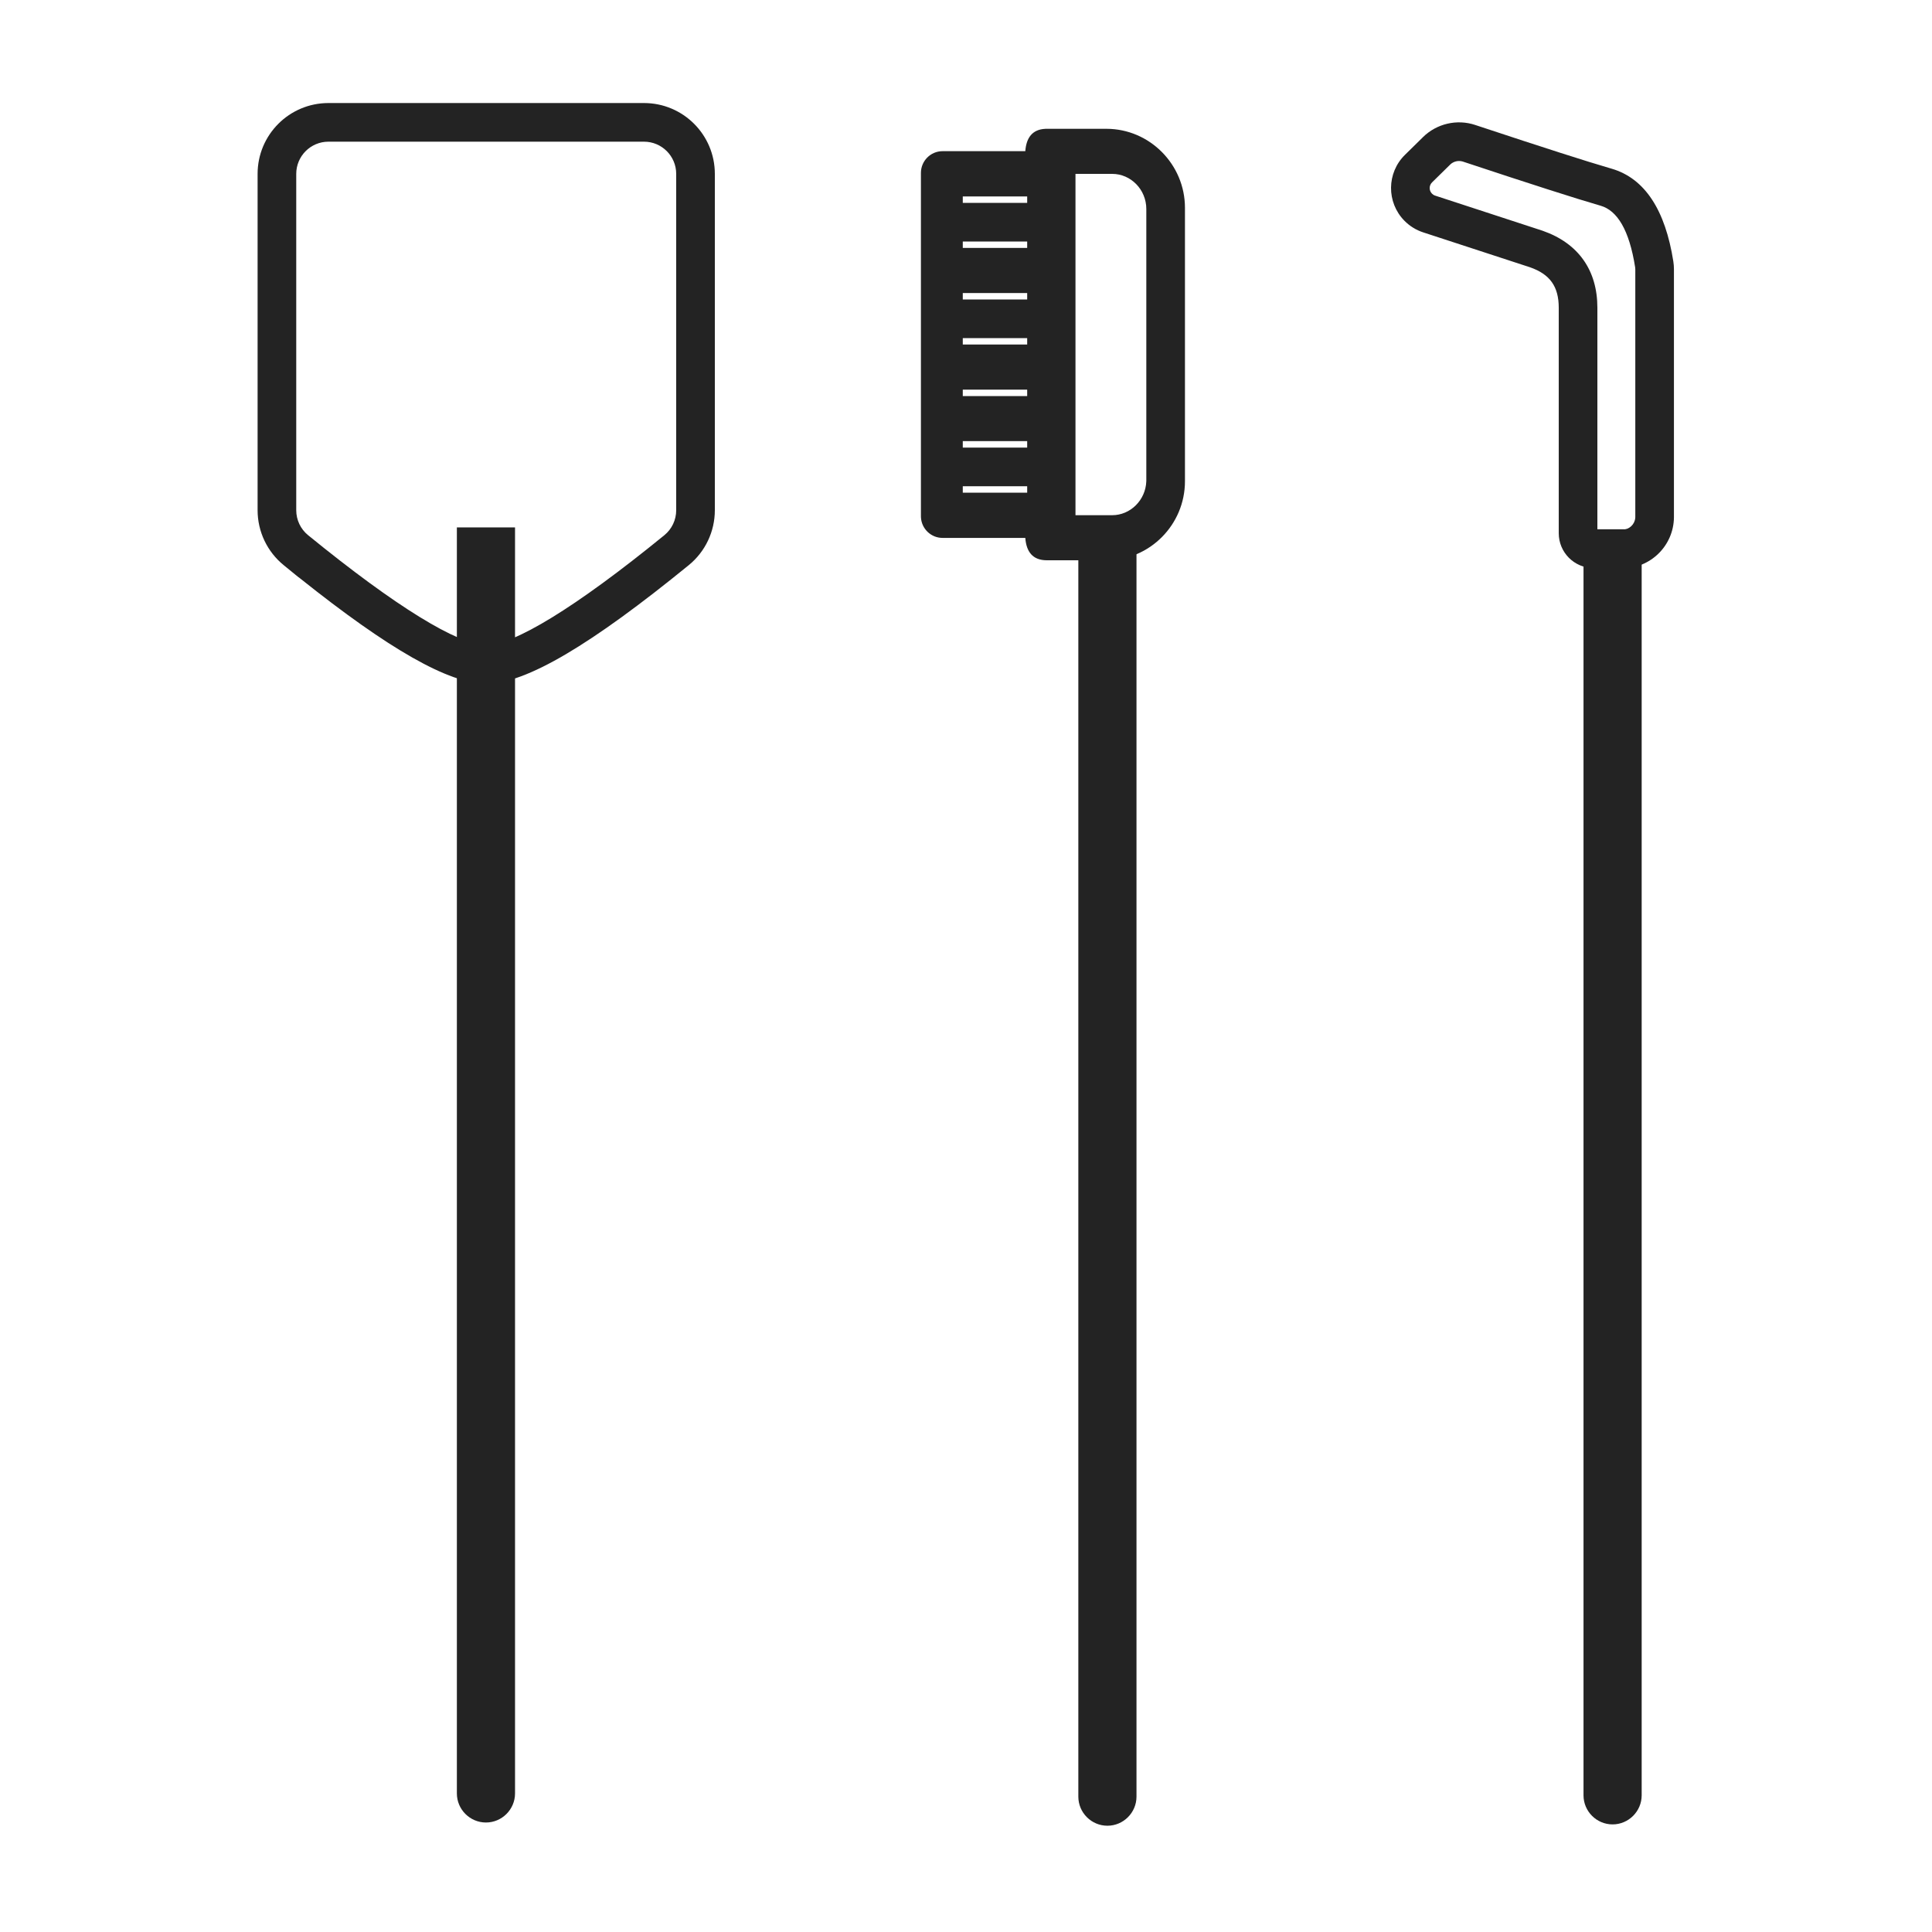 <?xml version="1.0" encoding="UTF-8"?> <svg xmlns="http://www.w3.org/2000/svg" xmlns:xlink="http://www.w3.org/1999/xlink" width="300px" height="300px" viewBox="0 0 300 300" version="1.1"><title>pizza-oven-tools</title><g id="pizza-oven-tools" stroke="none" stroke-width="1" fill="none" fill-rule="evenodd"><g id="Group-4" transform="translate(40, 16)" fill="#232323"><g id="Group-2" transform="translate(103, 4)"><path d="M25.444,262.498 L25.444,66.908 C25.444,64.978 27.029,63.392 28.959,63.392 C30.893,63.392 32.475,64.974 32.475,66.908 L32.475,262.498 L25.444,262.498 Z M27.998,75.303 L29.912,75.303 L29.912,66.905 C29.912,66.377 29.482,65.948 28.955,65.948 C28.424,65.948 27.998,66.373 27.998,66.905 L27.998,75.303 Z M29.912,77.862 L27.998,77.862 L27.998,262.225 L29.912,262.225 L29.912,77.862 Z" id="Fill-1" transform="translate(28.959, 162.945) rotate(180) translate(-28.959, -162.945)"></path><path d="M28.959,62.392 C31.445,62.392 33.475,64.422 33.475,66.908 L33.475,263.498 L24.444,263.498 L24.444,262.498 L24.444,66.908 C24.444,64.426 26.477,62.392 28.959,62.392 Z M28.959,64.392 C27.582,64.392 26.444,65.531 26.444,66.908 L26.444,261.497 L26.998,261.497 L26.998,76.862 L30.912,76.862 L30.912,261.497 L31.475,261.497 L31.475,66.908 C31.475,65.582 30.429,64.484 29.124,64.398 L28.959,64.392 Z M28.955,64.948 C30.035,64.948 30.912,65.825 30.912,66.905 L30.912,76.303 L26.998,76.303 L26.998,66.905 C26.998,65.821 27.872,64.948 28.955,64.948 Z" id="Fill-1" fill-rule="nonzero" transform="translate(28.959, 162.945) rotate(180) translate(-28.959, -162.945)"></path><path d="M41.727,14.5 C47.661,14.5 52.5,19.312 52.5,25.2 L52.5,34.448 C52.5,36.51 50.43,36.31 49.026,36.31 L49.026,50.638 C49.026,51.669 48.183,52.5 47.151,52.5 L-6.151,52.5 C-7.189,52.5 -8.026,51.663 -8.026,50.638 L-8.026,36.31 C-9.43,36.31 -11.5,36.51 -11.5,34.448 L-11.5,25.2 C-11.5,19.318 -6.65,14.5 -0.727,14.5 L41.727,14.5 Z M3,36 L3,49 L7,49 L7,36 L3,36 Z M0,49 L0,36 L-4,36 L-4,49 L0,49 Z M41,36 L41,49 L45,49 L45,36 L41,36 Z M38,49 L38,36 L34,36 L34,49 L38,49 Z M30,49 L30,36 L26,36 L26,49 L30,49 Z M22,49 L22,36 L18,36 L18,49 L22,49 Z M15,49 L15,36 L11,36 L11,49 L15,49 Z M-0.538,17.5 C-4.374,17.5 -7.5,20.554 -7.5,24.303 L-7.5,31.5 L48.5,31.5 L48.5,24.303 C48.5,20.566 45.363,17.5 41.538,17.5 L-0.538,17.5 Z" id="Fill-1" transform="translate(20.5, 33.5) rotate(90) translate(-20.5, -33.5)"></path><path d="M41.727,13 C48.485,13 54,18.479 54,25.2 L54,34.448 C54,36.668 52.643,37.618 50.594,37.786 L50.525,37.791 L50.526,50.638 C50.526,52.436 49.11,53.899 47.336,53.995 L47.151,54 L-6.151,54 C-8.013,54 -9.526,52.495 -9.526,50.638 L-9.526,37.791 L-9.594,37.786 C-11.575,37.623 -12.909,36.73 -12.996,34.666 L-13,34.448 L-13,25.2 C-13,18.487 -7.476,13 -0.727,13 L41.727,13 Z M41.538,16 C46.184,16 50,19.729 50,24.303 L50,33 L-9,33 L-9,24.303 C-9,19.718 -5.195,16 -0.538,16 L-0.727,16 C-5.824,16 -10,20.148 -10,25.2 L-9.999,34.503 C-9.991,34.761 -9.901,34.786 -9.083,34.811 C-8.898,34.817 -8.738,34.817 -8.395,34.813 C-8.28,34.812 -8.206,34.811 -8.144,34.811 L-6.526,34.81 L-6.526,50.638 C-6.526,50.835 -6.36,51 -6.151,51 L47.151,51 C47.359,51 47.526,50.835 47.526,50.638 L47.526,34.81 L49.144,34.811 C49.206,34.811 49.28,34.812 49.395,34.813 C49.738,34.817 49.899,34.817 50.083,34.811 C50.955,34.784 51,34.757 51,34.448 L51,25.2 C51,20.141 46.833,16 41.727,16 L41.538,16 Z M32.5,50.5 L32.5,34.5 L39.5,34.5 L46.5,34.5 L46.5,50.5 L39.5,50.5 L32.5,50.5 Z M9.5,50.5 L9.5,34.5 L16.5,34.5 L23.5,34.5 L23.5,50.5 L16.5,50.5 L9.5,50.5 Z M31.5,34.5 L31.5,50.5 L24.5,50.5 L24.5,34.5 L31.5,34.5 Z M-5.5,50.5 L-5.5,34.5 L1.5,34.5 L8.5,34.5 L8.5,50.5 L1.5,50.5 L-5.5,50.5 Z M43.5,37.5 L42.5,37.5 L42.5,47.5 L43.5,47.5 L43.5,37.5 Z M36.5,37.5 L35.5,37.5 L35.5,47.5 L36.5,47.5 L36.5,37.5 Z M28.5,37.5 L27.5,37.5 L27.5,47.5 L28.5,47.5 L28.5,37.5 Z M20.5,37.5 L19.5,37.5 L19.5,47.5 L20.5,47.5 L20.5,37.5 Z M13.5,37.5 L12.5,37.5 L12.5,47.5 L13.5,47.5 L13.5,37.5 Z M5.5,37.5 L4.5,37.5 L4.5,47.5 L5.5,47.5 L5.5,37.5 Z M-1.5,37.5 L-2.5,37.5 L-2.5,47.5 L-1.5,47.5 L-1.5,37.5 Z M41.538,19 L-0.538,19 C-3.554,19 -6,21.391 -6,24.303 L-6,30 L47,30 L47,24.303 C47,21.472 44.661,19.117 41.757,19.004 L41.538,19 Z" id="Fill-1" fill-rule="nonzero" transform="translate(20.5, 33.5) rotate(90) translate(-20.5, -33.5)"></path></g><g id="Group"><path d="M31.944,265.998 L31.944,70.408 C31.944,68.478 33.529,66.892 35.459,66.892 C37.393,66.892 38.975,68.474 38.975,70.408 L38.975,265.998 L31.944,265.998 Z M34.498,78.803 L36.412,78.803 L36.412,70.405 C36.412,69.877 35.982,69.448 35.455,69.448 C34.924,69.448 34.498,69.873 34.498,70.405 L34.498,78.803 Z M36.412,81.362 L34.498,81.362 L34.498,265.725 L36.412,265.725 L36.412,81.362 Z" id="Fill-1" transform="translate(35.459, 166.445) rotate(180) translate(-35.459, -166.445)"></path><path d="M35.459,65.892 C37.945,65.892 39.975,67.922 39.975,70.408 L39.975,266.998 L30.944,266.998 L30.944,265.998 L30.944,70.408 C30.944,67.926 32.977,65.892 35.459,65.892 Z M35.459,67.892 C34.082,67.892 32.944,69.031 32.944,70.408 L32.944,264.997 L33.498,264.997 L33.498,80.362 L37.412,80.362 L37.412,264.997 L37.975,264.997 L37.975,70.408 C37.975,69.082 36.929,67.984 35.624,67.898 L35.459,67.892 Z M35.455,68.448 C36.535,68.448 37.412,69.325 37.412,70.405 L37.412,79.803 L33.498,79.803 L33.498,70.405 C33.498,69.321 34.372,68.448 35.455,68.448 Z" id="Fill-1" fill-rule="nonzero" transform="translate(35.459, 166.445) rotate(180) translate(-35.459, -166.445)"></path><path d="M60,0 C66.075,0 71,4.925 71,11 L71,63.23 C71,66.537 69.513,69.668 66.95,71.756 C51.869,84.054 41.683,90.166 35.5,90.166 C29.681,90.166 20.315,84.751 6.661,73.861 L6.384,73.641 L6.375,73.652 L4.05,71.757 C1.487,69.668 0,66.537 0,63.23 L0,11 C0,4.925 4.925,0 11,0 L60,0 Z M60,6 L11,6 C8.239,6 6,8.239 6,11 L6,63.23 C6,64.733 6.676,66.156 7.841,67.106 L7.787,67.06 L7.842,67.105 C21.595,78.32 31.049,84.029 35.347,84.163 L35.5,84.166 C39.724,84.166 49.239,78.456 63.159,67.106 C64.324,66.156 65,64.733 65,63.23 L65,11 C65,8.239 62.761,6 60,6 Z" id="Rectangle" fill-rule="nonzero"></path></g><g id="Group-3" transform="translate(176, 3)"><path d="M30.888,263.292 L30.888,67.702 C30.888,65.772 32.474,64.186 34.403,64.186 C36.337,64.186 37.919,65.768 37.919,67.702 L37.919,263.292 L30.888,263.292 Z M33.442,76.097 L35.356,76.097 L35.356,67.698 C35.356,67.171 34.927,66.741 34.399,66.741 C33.868,66.741 33.442,67.167 33.442,67.698 L33.442,76.097 Z M35.356,78.655 L33.442,78.655 L33.442,263.018 L35.356,263.018 L35.356,78.655 Z" id="Fill-1" transform="translate(34.403, 163.739) rotate(180) translate(-34.403, -163.739)"></path><path d="M34.403,63.186 C36.889,63.186 38.919,65.216 38.919,67.702 L38.919,264.292 L29.888,264.292 L29.888,263.292 L29.888,67.702 C29.888,65.22 31.921,63.186 34.403,63.186 Z M34.403,65.186 C33.026,65.186 31.888,66.324 31.888,67.702 L31.888,262.291 L32.442,262.291 L32.442,77.655 L36.356,77.655 L36.356,262.291 L36.919,262.291 L36.919,67.702 C36.919,66.376 35.874,65.277 34.568,65.192 L34.403,65.186 Z M34.399,65.741 C35.479,65.741 36.356,66.619 36.356,67.698 L36.356,77.097 L32.442,77.097 L32.442,67.698 C32.442,66.615 33.316,65.741 34.399,65.741 Z" id="Fill-1" fill-rule="nonzero" transform="translate(34.403, 163.739) rotate(180) translate(-34.403, -163.739)"></path><path d="M4.958,2.292 C7.097,0.191 10.232,-0.537 13.078,0.406 L13.099,0.415 L13.679,0.606 C23.608,3.897 30.39,6.071 33.992,7.117 L34.205,7.179 C39.467,8.696 42.59,13.691 43.833,21.583 C43.897,21.99 43.929,22.401 43.929,22.816 L43.929,61.321 C43.889,65.739 40.275,69.288 35.857,69.248 L31.404,69.208 C28.434,69.181 26.041,66.766 26.041,63.796 L26.041,28.794 C26.041,25.5 24.69,23.594 21.582,22.503 C21.562,22.497 21.562,22.497 21.544,22.491 L4.989,17.081 C3.886,16.72 2.886,16.1 2.073,15.272 C-0.727,12.42 -0.685,7.838 2.167,5.038 L4.868,2.386 L4.958,2.292 Z M11.026,6.055 C10.361,5.896 9.655,6.088 9.161,6.573 L9.203,6.534 L9.164,6.576 L6.37,9.319 C5.883,9.798 5.876,10.581 6.354,11.068 C6.493,11.21 6.664,11.316 6.853,11.377 L23.409,16.788 C23.487,16.814 23.487,16.814 23.566,16.841 C29.08,18.776 32.041,22.951 32.041,28.794 L32.04,63.213 L35.911,63.248 C36.965,63.258 37.836,62.45 37.922,61.416 L37.929,61.266 L37.929,22.818 C37.929,22.715 37.921,22.612 37.906,22.513 C36.987,16.68 35.114,13.685 32.543,12.944 C28.828,11.873 21.722,9.596 11.19,6.102 L11.171,6.095 L11.026,6.055 Z" id="Path-5" fill-rule="nonzero"></path></g></g></g></svg> 